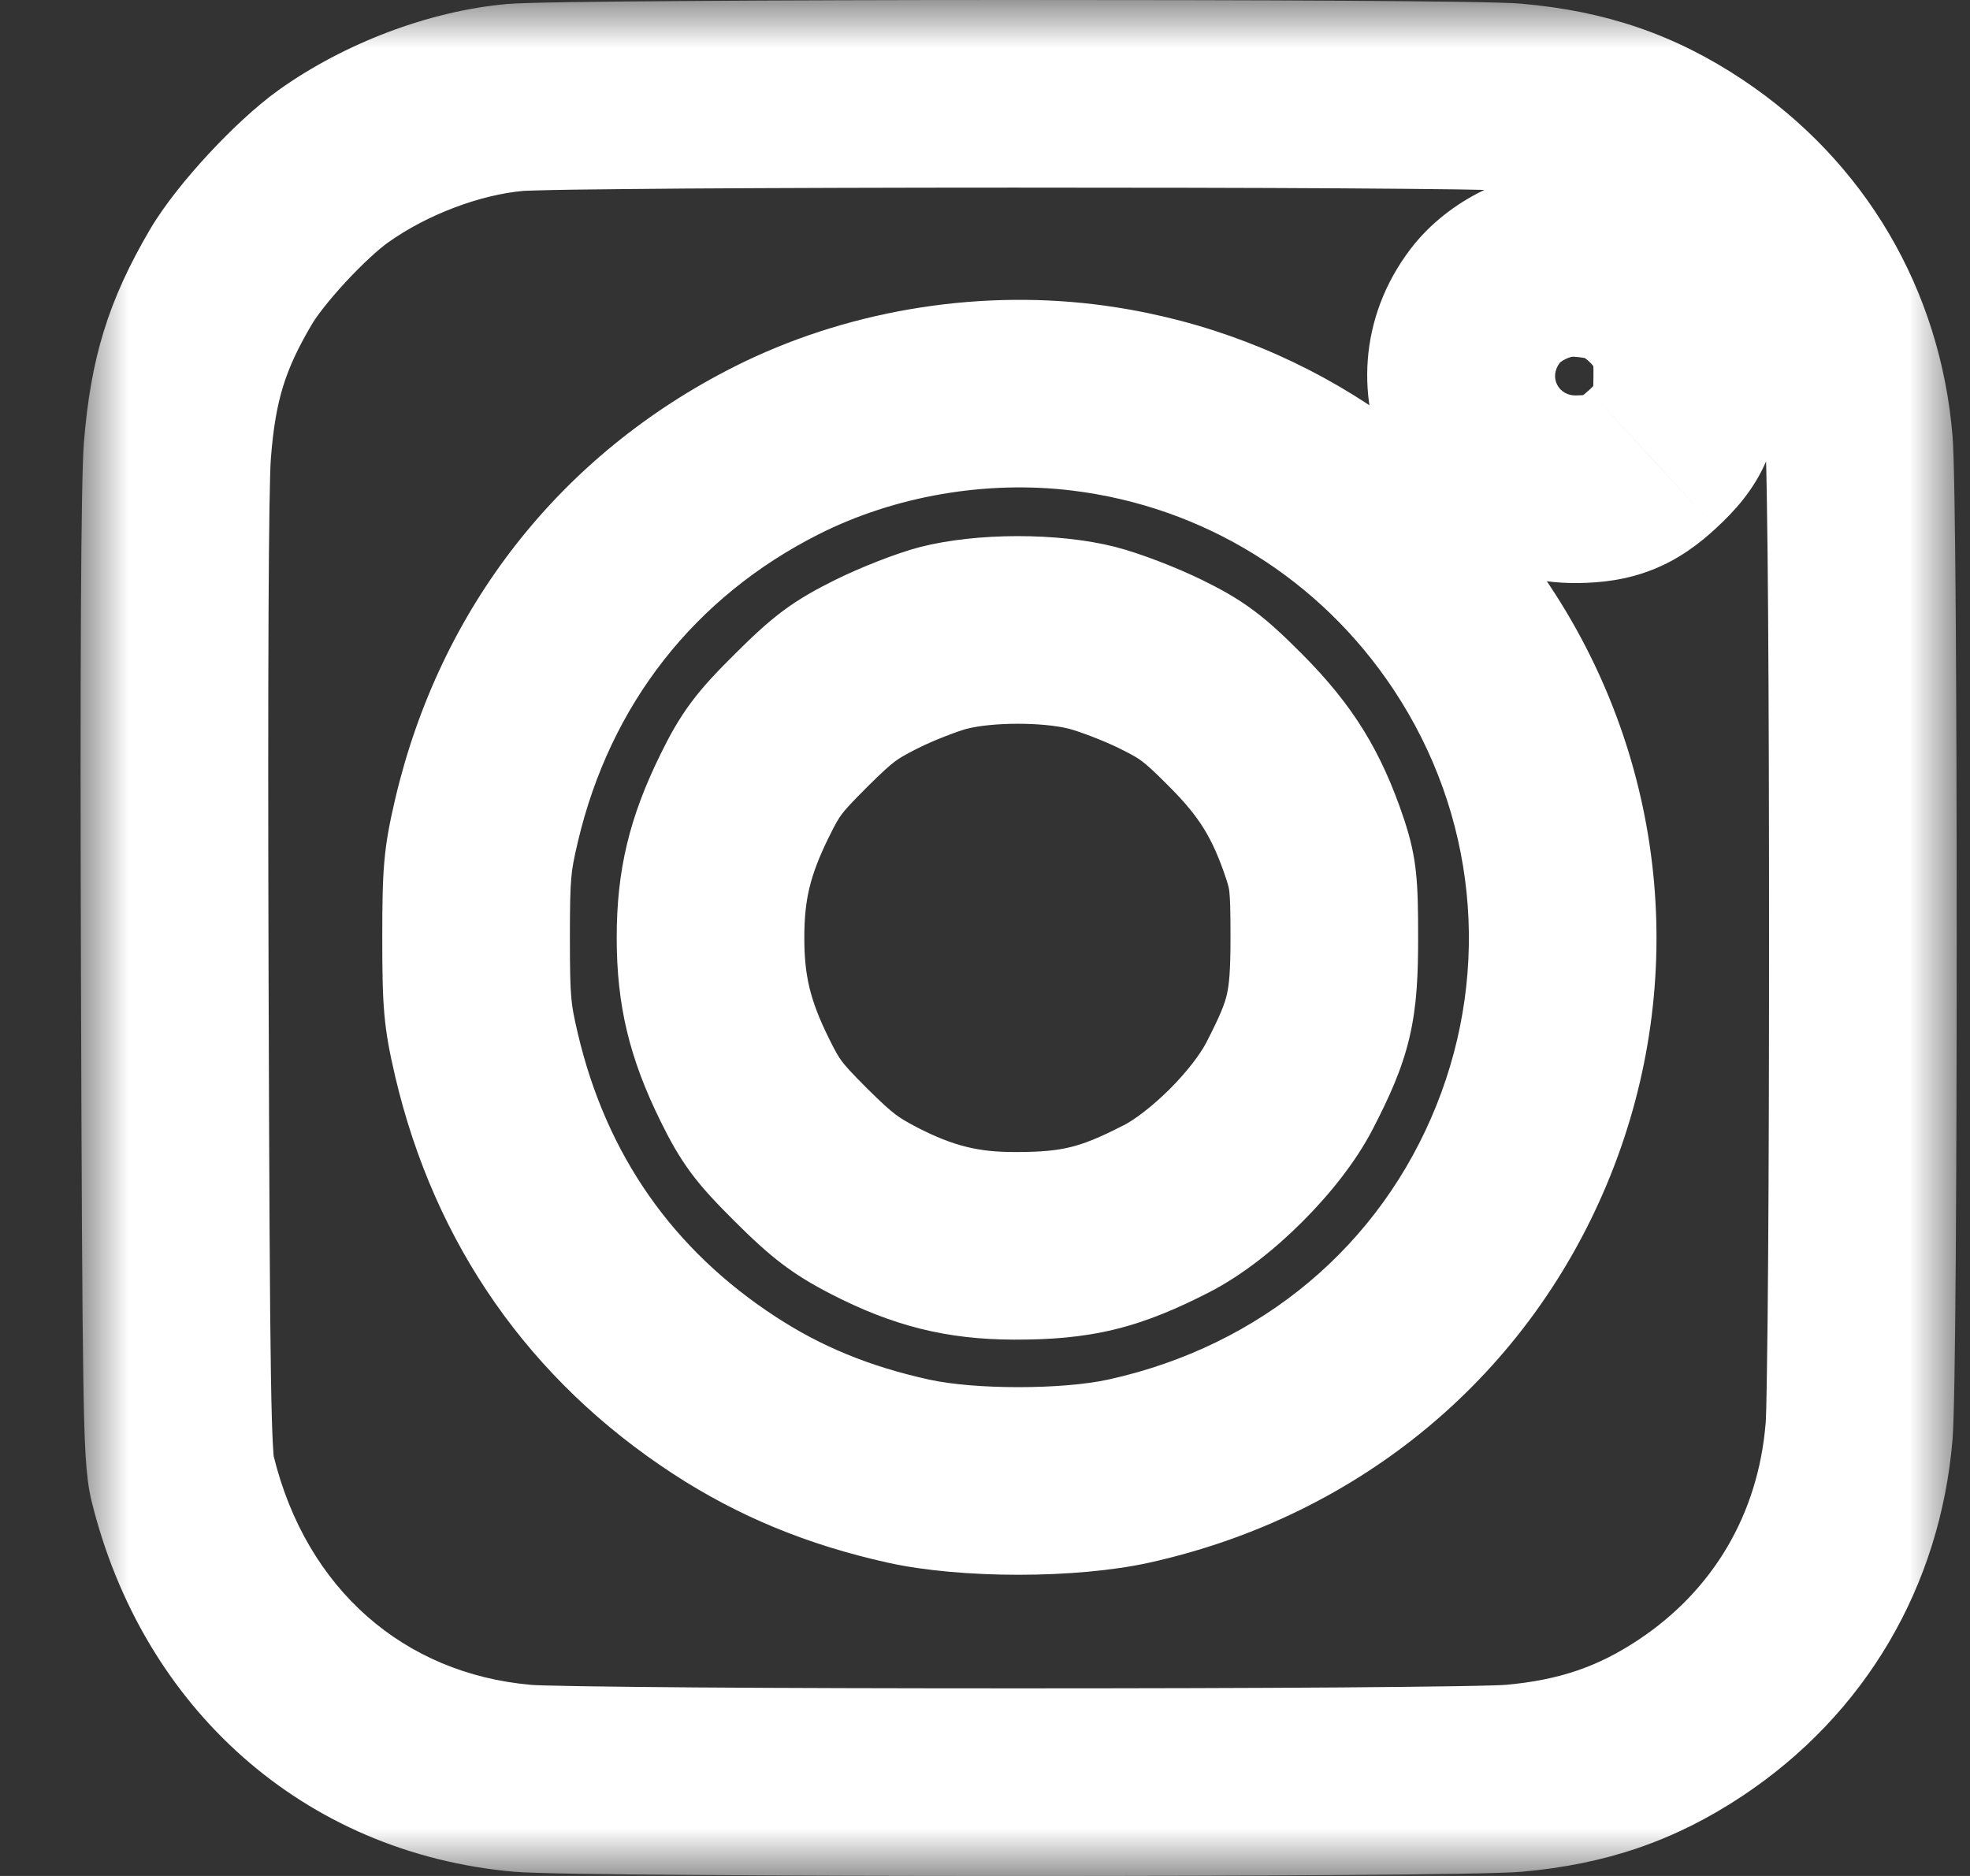 <?xml version="1.0" encoding="UTF-8"?> <svg xmlns="http://www.w3.org/2000/svg" width="21" height="20" viewBox="0 0 21 20" fill="none"><rect x="0" y="0" width="21" height="20" fill="#333333" stroke="none"/><mask id="path-1-outside-1_944_11" maskUnits="userSpaceOnUse" x="0.859" y="0" width="20" height="20" fill="black"><rect fill="white" x="0.859" width="20" height="20"></rect><path fill-rule="evenodd" clip-rule="evenodd" d="M5.491 1.039C4.845 1.097 4.112 1.374 3.554 1.772C3.204 2.021 2.666 2.603 2.46 2.954C2.096 3.575 1.952 4.043 1.891 4.801C1.863 5.154 1.853 7.15 1.863 10.418C1.877 14.878 1.887 15.521 1.946 15.761C2.392 17.58 3.774 18.8 5.568 18.959C6.191 19.014 15.519 19.014 16.136 18.959C16.873 18.893 17.445 18.697 18.023 18.312C19.074 17.613 19.713 16.526 19.818 15.262C19.871 14.619 19.871 5.375 19.818 4.732C19.713 3.473 19.071 2.382 18.023 1.683C17.446 1.298 16.873 1.101 16.136 1.036C15.581 0.986 6.049 0.989 5.491 1.039ZM17.22 2.869C17.474 2.955 17.751 3.203 17.883 3.46C17.97 3.632 17.987 3.724 17.986 4.023C17.985 4.447 17.91 4.624 17.615 4.896C17.356 5.135 17.163 5.212 16.809 5.216C15.786 5.229 15.21 4.075 15.834 3.258C16.037 2.991 16.422 2.803 16.764 2.803C16.908 2.803 17.113 2.833 17.22 2.869ZM11.55 4.238C13.245 4.444 14.747 5.375 15.692 6.804C16.747 8.397 16.95 10.383 16.242 12.154C15.518 13.962 13.978 15.254 12.034 15.683C11.398 15.824 10.314 15.824 9.681 15.684C8.934 15.517 8.311 15.261 7.722 14.876C6.409 14.019 5.549 12.789 5.187 11.249C5.087 10.827 5.075 10.691 5.075 9.997C5.075 9.303 5.087 9.168 5.187 8.746C5.598 6.994 6.688 5.604 8.279 4.802C9.264 4.305 10.44 4.102 11.55 4.238ZM10.057 6.801C9.883 6.846 9.561 6.972 9.341 7.081C9.005 7.249 8.878 7.343 8.538 7.681C8.193 8.025 8.107 8.14 7.938 8.483C7.673 9.023 7.574 9.432 7.574 9.997C7.574 10.562 7.673 10.972 7.938 11.512C8.107 11.854 8.193 11.97 8.538 12.313C8.865 12.639 9.014 12.752 9.321 12.91C9.842 13.177 10.26 13.281 10.814 13.282C11.478 13.283 11.828 13.198 12.434 12.887C12.907 12.645 13.503 12.049 13.747 11.575C14.066 10.956 14.117 10.738 14.117 9.997C14.117 9.426 14.105 9.309 14.018 9.051C13.825 8.47 13.605 8.115 13.172 7.679C12.828 7.334 12.713 7.248 12.371 7.08C12.151 6.971 11.821 6.845 11.638 6.799C11.194 6.688 10.496 6.688 10.057 6.801Z"></path></mask><path d="M5.491 1.039L5.402 0.043L5.402 0.043L5.491 1.039ZM3.554 1.772L4.134 2.587L4.134 2.587L3.554 1.772ZM2.46 2.954L3.323 3.46L3.323 3.46L2.46 2.954ZM1.891 4.801L2.888 4.881L2.888 4.881L1.891 4.801ZM1.863 10.418L0.863 10.421L0.863 10.421L1.863 10.418ZM1.946 15.761L2.917 15.523L2.917 15.523L1.946 15.761ZM5.568 18.959L5.479 19.955L5.479 19.955L5.568 18.959ZM16.136 18.959L16.047 17.963L16.047 17.963L16.136 18.959ZM18.023 18.312L18.577 19.145L18.577 19.145L18.023 18.312ZM19.818 15.262L18.821 15.179L18.821 15.179L19.818 15.262ZM19.818 4.732L18.821 4.815L18.821 4.815L19.818 4.732ZM18.023 1.683L18.578 0.851L18.578 0.851L18.023 1.683ZM16.136 1.036L16.225 0.04L16.225 0.04L16.136 1.036ZM17.22 2.869L17.543 1.922L17.543 1.922L17.22 2.869ZM17.883 3.46L16.992 3.915L16.992 3.915L17.883 3.46ZM17.986 4.023L18.986 4.025L18.986 4.025L17.986 4.023ZM17.615 4.896L16.938 4.161L16.937 4.161L17.615 4.896ZM16.809 5.216L16.797 4.216L16.797 4.216L16.809 5.216ZM15.834 3.258L15.038 2.652L15.038 2.652L15.834 3.258ZM11.55 4.238L11.671 3.245L11.671 3.245L11.55 4.238ZM15.692 6.804L14.858 7.356L14.858 7.356L15.692 6.804ZM16.242 12.154L17.17 12.525L17.17 12.525L16.242 12.154ZM12.034 15.683L12.25 16.66L12.25 16.66L12.034 15.683ZM9.681 15.684L9.464 16.66L9.464 16.66L9.681 15.684ZM7.722 14.876L8.268 14.038L8.268 14.038L7.722 14.876ZM5.187 11.249L4.213 11.478L4.213 11.478L5.187 11.249ZM5.187 8.746L4.213 8.517L4.213 8.517L5.187 8.746ZM8.279 4.802L8.729 5.695L8.729 5.695L8.279 4.802ZM10.057 6.801L10.305 7.77L10.305 7.77L10.057 6.801ZM9.341 7.081L8.896 6.186L8.896 6.186L9.341 7.081ZM8.538 7.681L9.244 8.39L9.244 8.39L8.538 7.681ZM7.938 8.483L8.836 8.924L8.836 8.924L7.938 8.483ZM7.938 11.512L7.041 11.953L7.041 11.953L7.938 11.512ZM8.538 12.313L9.244 11.605L9.244 11.605L8.538 12.313ZM9.321 12.91L9.777 12.02L9.777 12.02L9.321 12.91ZM10.814 13.282L10.812 14.282L10.812 14.282L10.814 13.282ZM12.434 12.887L12.89 13.777L12.89 13.777L12.434 12.887ZM13.747 11.575L14.636 12.033L14.636 12.033L13.747 11.575ZM14.018 9.051L14.967 8.734L14.967 8.734L14.018 9.051ZM13.172 7.679L12.463 8.385L12.463 8.385L13.172 7.679ZM12.371 7.08L11.929 7.977L11.929 7.977L12.371 7.08ZM11.638 6.799L11.882 5.829L11.882 5.829L11.638 6.799ZM5.402 0.043C4.568 0.118 3.668 0.463 2.973 0.958L4.134 2.587C4.557 2.285 5.121 2.076 5.58 2.035L5.402 0.043ZM2.973 0.958C2.72 1.139 2.445 1.402 2.219 1.646C1.996 1.887 1.754 2.182 1.598 2.448L3.323 3.46C3.372 3.375 3.503 3.203 3.687 3.004C3.87 2.807 4.039 2.655 4.134 2.587L2.973 0.958ZM1.598 2.448C1.153 3.206 0.966 3.822 0.894 4.722L2.888 4.881C2.937 4.265 3.039 3.943 3.323 3.46L1.598 2.448ZM0.894 4.722C0.862 5.128 0.853 7.188 0.863 10.421L2.863 10.415C2.853 7.112 2.864 5.179 2.888 4.881L0.894 4.722ZM0.863 10.421C0.87 12.649 0.876 13.931 0.888 14.687C0.899 15.387 0.912 15.743 0.975 15.999L2.917 15.523C2.921 15.539 2.9 15.453 2.888 14.656C2.876 13.916 2.87 12.647 2.863 10.415L0.863 10.421ZM0.975 15.999C1.517 18.211 3.237 19.756 5.479 19.955L5.656 17.962C4.311 17.843 3.267 16.948 2.917 15.523L0.975 15.999ZM5.479 19.955C5.688 19.973 6.447 19.983 7.388 19.989C8.363 19.997 9.609 20 10.854 20C12.099 20 13.345 19.997 14.319 19.99C15.259 19.983 16.018 19.973 16.225 19.955L16.047 17.963C16.05 17.962 16.04 17.963 16.008 17.965C15.98 17.966 15.941 17.968 15.893 17.969C15.797 17.972 15.67 17.974 15.514 17.977C15.203 17.982 14.789 17.986 14.305 17.99C13.337 17.997 12.096 18 10.854 18C9.612 18 8.371 17.997 7.402 17.99C6.918 17.986 6.503 17.982 6.192 17.977C6.036 17.974 5.908 17.971 5.812 17.969C5.763 17.967 5.725 17.966 5.696 17.965C5.664 17.963 5.653 17.962 5.656 17.962L5.479 19.955ZM16.225 19.955C17.117 19.875 17.851 19.628 18.577 19.145L17.469 17.48C17.039 17.766 16.628 17.911 16.047 17.963L16.225 19.955ZM18.577 19.145C19.884 18.275 20.684 16.912 20.814 15.345L18.821 15.179C18.741 16.141 18.264 16.951 17.469 17.48L18.577 19.145ZM20.814 15.345C20.846 14.969 20.858 12.431 20.858 9.997C20.858 7.563 20.846 5.026 20.814 4.65L18.821 4.815C18.821 4.814 18.821 4.817 18.822 4.826C18.822 4.834 18.823 4.845 18.824 4.86C18.825 4.89 18.826 4.929 18.828 4.978C18.83 5.075 18.833 5.203 18.835 5.359C18.84 5.67 18.845 6.083 18.848 6.565C18.855 7.529 18.858 8.763 18.858 9.997C18.858 11.232 18.855 12.465 18.848 13.429C18.845 13.911 18.84 14.324 18.835 14.636C18.833 14.791 18.83 14.919 18.828 15.017C18.826 15.065 18.825 15.104 18.824 15.134C18.823 15.149 18.822 15.16 18.822 15.169C18.821 15.178 18.821 15.181 18.821 15.179L20.814 15.345ZM20.814 4.65C20.685 3.087 19.881 1.72 18.578 0.851L17.468 2.514C18.262 3.044 18.742 3.859 18.821 4.815L20.814 4.65ZM18.578 0.851C17.852 0.367 17.117 0.119 16.225 0.04L16.047 2.032C16.629 2.084 17.039 2.229 17.468 2.514L18.578 0.851ZM16.225 0.04C16.032 0.022 15.27 0.014 14.323 0.008C13.34 0.002 12.077 -0 10.814 4.11368e-05C9.552 0 8.288 0.004 7.305 0.011C6.358 0.017 5.595 0.026 5.402 0.043L5.58 2.035C5.579 2.035 5.617 2.033 5.724 2.03C5.818 2.027 5.945 2.025 6.101 2.022C6.412 2.018 6.829 2.014 7.318 2.01C8.296 2.004 9.555 2 10.815 2C12.075 2 13.334 2.002 14.311 2.008C14.8 2.011 15.217 2.015 15.528 2.019C15.683 2.022 15.81 2.024 15.905 2.027C16.011 2.029 16.049 2.032 16.047 2.032L16.225 0.04ZM16.898 3.816C16.878 3.809 16.875 3.805 16.887 3.812C16.897 3.819 16.913 3.83 16.932 3.847C16.95 3.863 16.966 3.88 16.978 3.895C16.99 3.911 16.994 3.918 16.992 3.915L18.773 3.005C18.534 2.536 18.063 2.1 17.543 1.922L16.898 3.816ZM16.992 3.915C17.004 3.939 17.003 3.939 16.999 3.927C16.993 3.911 16.988 3.892 16.984 3.875C16.982 3.862 16.983 3.862 16.984 3.886C16.986 3.912 16.987 3.953 16.986 4.02L18.986 4.025C18.987 3.873 18.985 3.693 18.951 3.512C18.912 3.301 18.842 3.14 18.773 3.005L16.992 3.915ZM16.986 4.02C16.986 4.1 16.983 4.138 16.98 4.154C16.979 4.166 16.98 4.151 16.991 4.125C17.002 4.098 17.014 4.083 17.012 4.085C17.008 4.09 16.989 4.113 16.938 4.161L18.293 5.631C18.483 5.456 18.695 5.229 18.831 4.908C18.965 4.593 18.986 4.284 18.986 4.025L16.986 4.02ZM16.937 4.161C16.858 4.234 16.848 4.227 16.878 4.215C16.908 4.203 16.905 4.215 16.797 4.216L16.822 6.216C17.067 6.213 17.338 6.184 17.617 6.073C17.897 5.962 18.113 5.798 18.293 5.631L16.937 4.161ZM16.797 4.216C16.618 4.219 16.505 4.027 16.629 3.865L15.038 2.652C13.916 4.122 14.954 6.24 16.822 6.216L16.797 4.216ZM16.629 3.865C16.622 3.873 16.623 3.87 16.636 3.86C16.647 3.851 16.665 3.839 16.687 3.829C16.708 3.818 16.729 3.811 16.746 3.806C16.763 3.802 16.769 3.803 16.764 3.803V1.803C16.117 1.803 15.435 2.132 15.038 2.652L16.629 3.865ZM16.764 3.803C16.767 3.803 16.779 3.803 16.799 3.805C16.819 3.806 16.841 3.809 16.862 3.812C16.884 3.815 16.901 3.818 16.912 3.821C16.926 3.824 16.919 3.823 16.898 3.816L17.543 1.922C17.308 1.842 16.989 1.803 16.764 1.803V3.803ZM11.429 5.23C12.832 5.401 14.073 6.17 14.858 7.356L16.526 6.252C15.42 4.58 13.658 3.487 11.671 3.245L11.429 5.23ZM14.858 7.356C15.732 8.676 15.9 10.316 15.313 11.782L17.17 12.525C18.001 10.449 17.761 8.119 16.526 6.252L14.858 7.356ZM15.313 11.782C14.716 13.275 13.448 14.347 11.818 14.707L12.25 16.66C14.508 16.16 16.32 14.649 17.17 12.525L15.313 11.782ZM11.818 14.707C11.323 14.816 10.387 14.816 9.899 14.707L9.464 16.66C10.24 16.832 11.472 16.832 12.25 16.66L11.818 14.707ZM9.899 14.707C9.258 14.565 8.749 14.352 8.268 14.038L7.175 15.713C7.874 16.169 8.61 16.47 9.464 16.66L9.899 14.707ZM8.268 14.038C7.173 13.324 6.464 12.312 6.16 11.02L4.213 11.478C4.633 13.265 5.645 14.715 7.175 15.713L8.268 14.038ZM6.16 11.02C6.114 10.825 6.099 10.74 6.09 10.636C6.079 10.514 6.075 10.35 6.075 9.997H4.075C4.075 10.728 4.089 10.95 4.213 11.478L6.16 11.02ZM6.075 9.997C6.075 9.644 6.079 9.48 6.09 9.358C6.099 9.255 6.114 9.169 6.16 8.975L4.213 8.517C4.089 9.045 4.075 9.266 4.075 9.997H6.075ZM6.16 8.975C6.505 7.508 7.406 6.363 8.729 5.695L7.828 3.909C5.971 4.846 4.692 6.481 4.213 8.517L6.16 8.975ZM8.729 5.695C9.536 5.288 10.512 5.118 11.429 5.23L11.671 3.245C10.367 3.086 8.993 3.322 7.828 3.909L8.729 5.695ZM9.808 5.832C9.547 5.9 9.157 6.056 8.896 6.186L9.787 7.976C9.965 7.887 10.22 7.792 10.305 7.77L9.808 5.832ZM8.896 6.186C8.705 6.281 8.528 6.377 8.342 6.516C8.166 6.648 8.008 6.799 7.833 6.973L9.244 8.39C9.409 8.226 9.484 8.16 9.54 8.118C9.587 8.083 9.642 8.049 9.787 7.976L8.896 6.186ZM7.833 6.973C7.658 7.147 7.504 7.306 7.372 7.483C7.231 7.671 7.135 7.85 7.041 8.041L8.836 8.924C8.91 8.773 8.942 8.723 8.972 8.682C9.011 8.63 9.074 8.56 9.244 8.39L7.833 6.973ZM7.041 8.041C6.712 8.71 6.574 9.269 6.574 9.997H8.574C8.574 9.595 8.633 9.336 8.836 8.924L7.041 8.041ZM6.574 9.997C6.574 10.725 6.712 11.285 7.041 11.953L8.836 11.07C8.633 10.659 8.574 10.399 8.574 9.997H6.574ZM7.041 11.953C7.135 12.144 7.231 12.323 7.371 12.511C7.504 12.689 7.658 12.847 7.833 13.022L9.244 11.605C9.074 11.435 9.011 11.364 8.973 11.313C8.942 11.271 8.91 11.221 8.836 11.07L7.041 11.953ZM7.833 13.022C8.209 13.397 8.44 13.582 8.864 13.799L9.777 12.02C9.656 11.957 9.597 11.92 9.543 11.879C9.48 11.831 9.399 11.759 9.244 11.605L7.833 13.022ZM8.864 13.799C9.518 14.135 10.091 14.281 10.812 14.282L10.816 12.282C10.429 12.282 10.166 12.219 9.777 12.02L8.864 13.799ZM10.812 14.282C11.187 14.283 11.529 14.259 11.883 14.173C12.235 14.087 12.552 13.95 12.89 13.777L11.977 11.997C11.71 12.135 11.549 12.196 11.409 12.23C11.27 12.264 11.105 12.283 10.816 12.282L10.812 14.282ZM12.89 13.777C13.249 13.593 13.6 13.309 13.883 13.025C14.167 12.742 14.451 12.392 14.636 12.033L12.858 11.117C12.798 11.232 12.663 11.417 12.469 11.611C12.275 11.804 12.091 11.939 11.977 11.998L12.89 13.777ZM14.636 12.033C14.803 11.709 14.943 11.409 15.025 11.06C15.106 10.715 15.117 10.377 15.117 9.997H13.117C13.117 10.358 13.102 10.499 13.078 10.603C13.055 10.703 13.01 10.822 12.858 11.117L14.636 12.033ZM15.117 9.997C15.117 9.41 15.107 9.155 14.967 8.734L13.07 9.367C13.098 9.453 13.101 9.472 13.105 9.51C13.113 9.583 13.117 9.703 13.117 9.997H15.117ZM14.967 8.734C14.724 8.007 14.422 7.518 13.881 6.974L12.463 8.385C12.788 8.711 12.925 8.934 13.07 9.367L14.967 8.734ZM13.881 6.974C13.706 6.799 13.548 6.646 13.37 6.513C13.182 6.372 13.003 6.276 12.812 6.182L11.929 7.977C12.08 8.051 12.13 8.083 12.171 8.114C12.223 8.152 12.294 8.215 12.463 8.385L13.881 6.974ZM12.812 6.182C12.547 6.052 12.15 5.897 11.882 5.829L11.394 7.769C11.492 7.794 11.755 7.891 11.929 7.977L12.812 6.182ZM11.882 5.829C11.278 5.677 10.411 5.678 9.808 5.832L10.305 7.77C10.582 7.699 11.11 7.698 11.394 7.769L11.882 5.829Z" fill="white" mask="url(#path-1-outside-1_944_11)"></path></svg> 